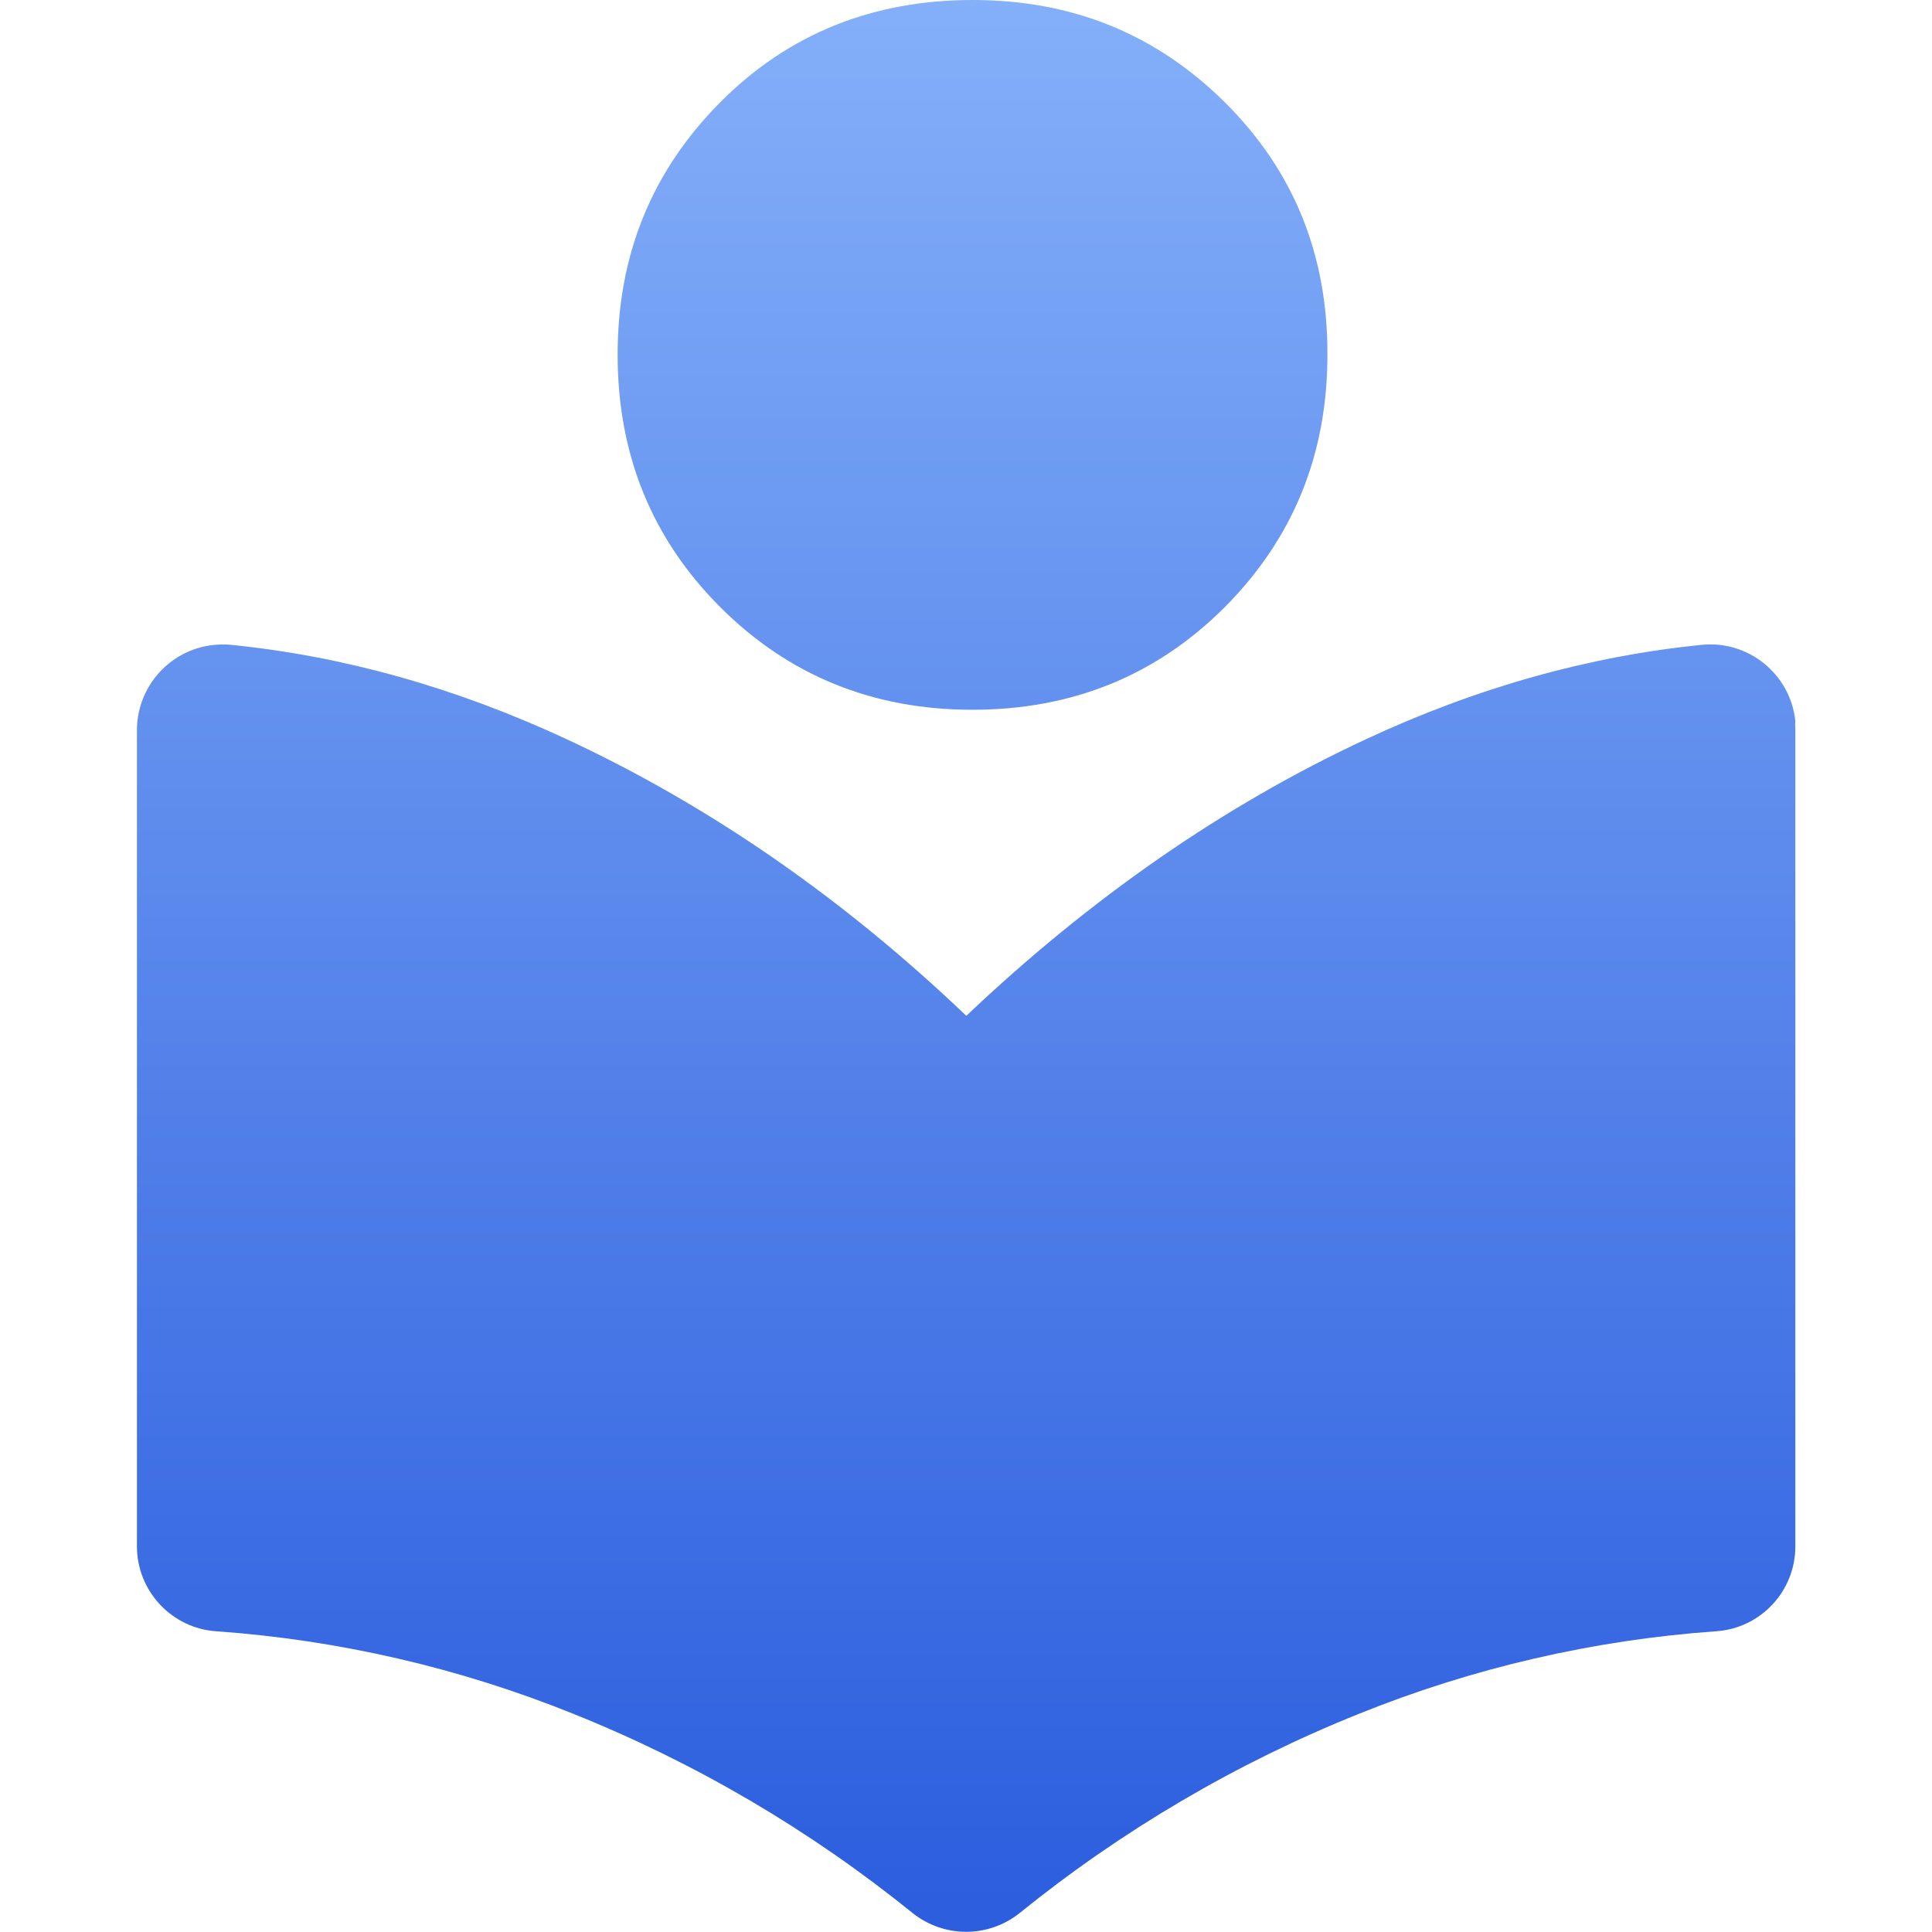 <svg width="56" height="56" viewBox="0 0 56 56" fill="none" xmlns="http://www.w3.org/2000/svg">
<path d="M38.476 10.281C38.476 13.18 37.48 15.608 35.501 17.598C33.521 19.578 31.082 20.573 28.184 20.573C25.296 20.573 22.857 19.578 20.877 17.598C18.898 15.619 17.902 13.18 17.902 10.281C17.902 7.383 18.898 4.955 20.877 2.964C22.857 0.973 25.307 0 28.195 0C31.093 0 33.521 0.995 35.512 2.975C37.502 4.955 38.487 7.394 38.476 10.281Z" fill="url(#paint0_linear_17022_10466)"/>
<path d="M52.039 21.153V44.822C52.039 46.124 51.033 47.196 49.742 47.283C46.188 47.535 42.688 48.344 39.384 49.678C35.841 51.1 32.527 53.047 29.552 55.453C28.644 56.175 27.364 56.175 26.456 55.453C23.481 53.047 20.167 51.1 16.623 49.678C13.32 48.344 9.82 47.535 6.266 47.283C4.975 47.196 3.969 46.113 3.969 44.822V21.153C3.98 19.786 5.084 18.681 6.452 18.681C6.539 18.681 6.616 18.681 6.703 18.692C9.963 19.02 13.2 19.928 16.427 21.427C20.539 23.341 24.411 26.01 28.009 29.444C31.619 26.02 35.48 23.341 39.592 21.427C42.808 19.928 46.056 19.02 49.316 18.692C50.672 18.55 51.897 19.535 52.039 20.902C52.028 20.989 52.039 21.077 52.039 21.153Z" fill="url(#paint1_linear_17022_10466)"/>
<defs>
<linearGradient id="paint0_linear_17022_10466" x1="28.198" y1="-0.133" x2="28.198" y2="55.159" gradientUnits="userSpaceOnUse">
<stop stop-color="#84AFF9"/>
<stop offset="1" stop-color="#2C5EDE"/>
</linearGradient>
<linearGradient id="paint1_linear_17022_10466" x1="27.998" y1="-0.133" x2="27.998" y2="55.159" gradientUnits="userSpaceOnUse">
<stop stop-color="#84AFF9"/>
<stop offset="1" stop-color="#2C5EDE"/>
</linearGradient>
</defs>
</svg>
